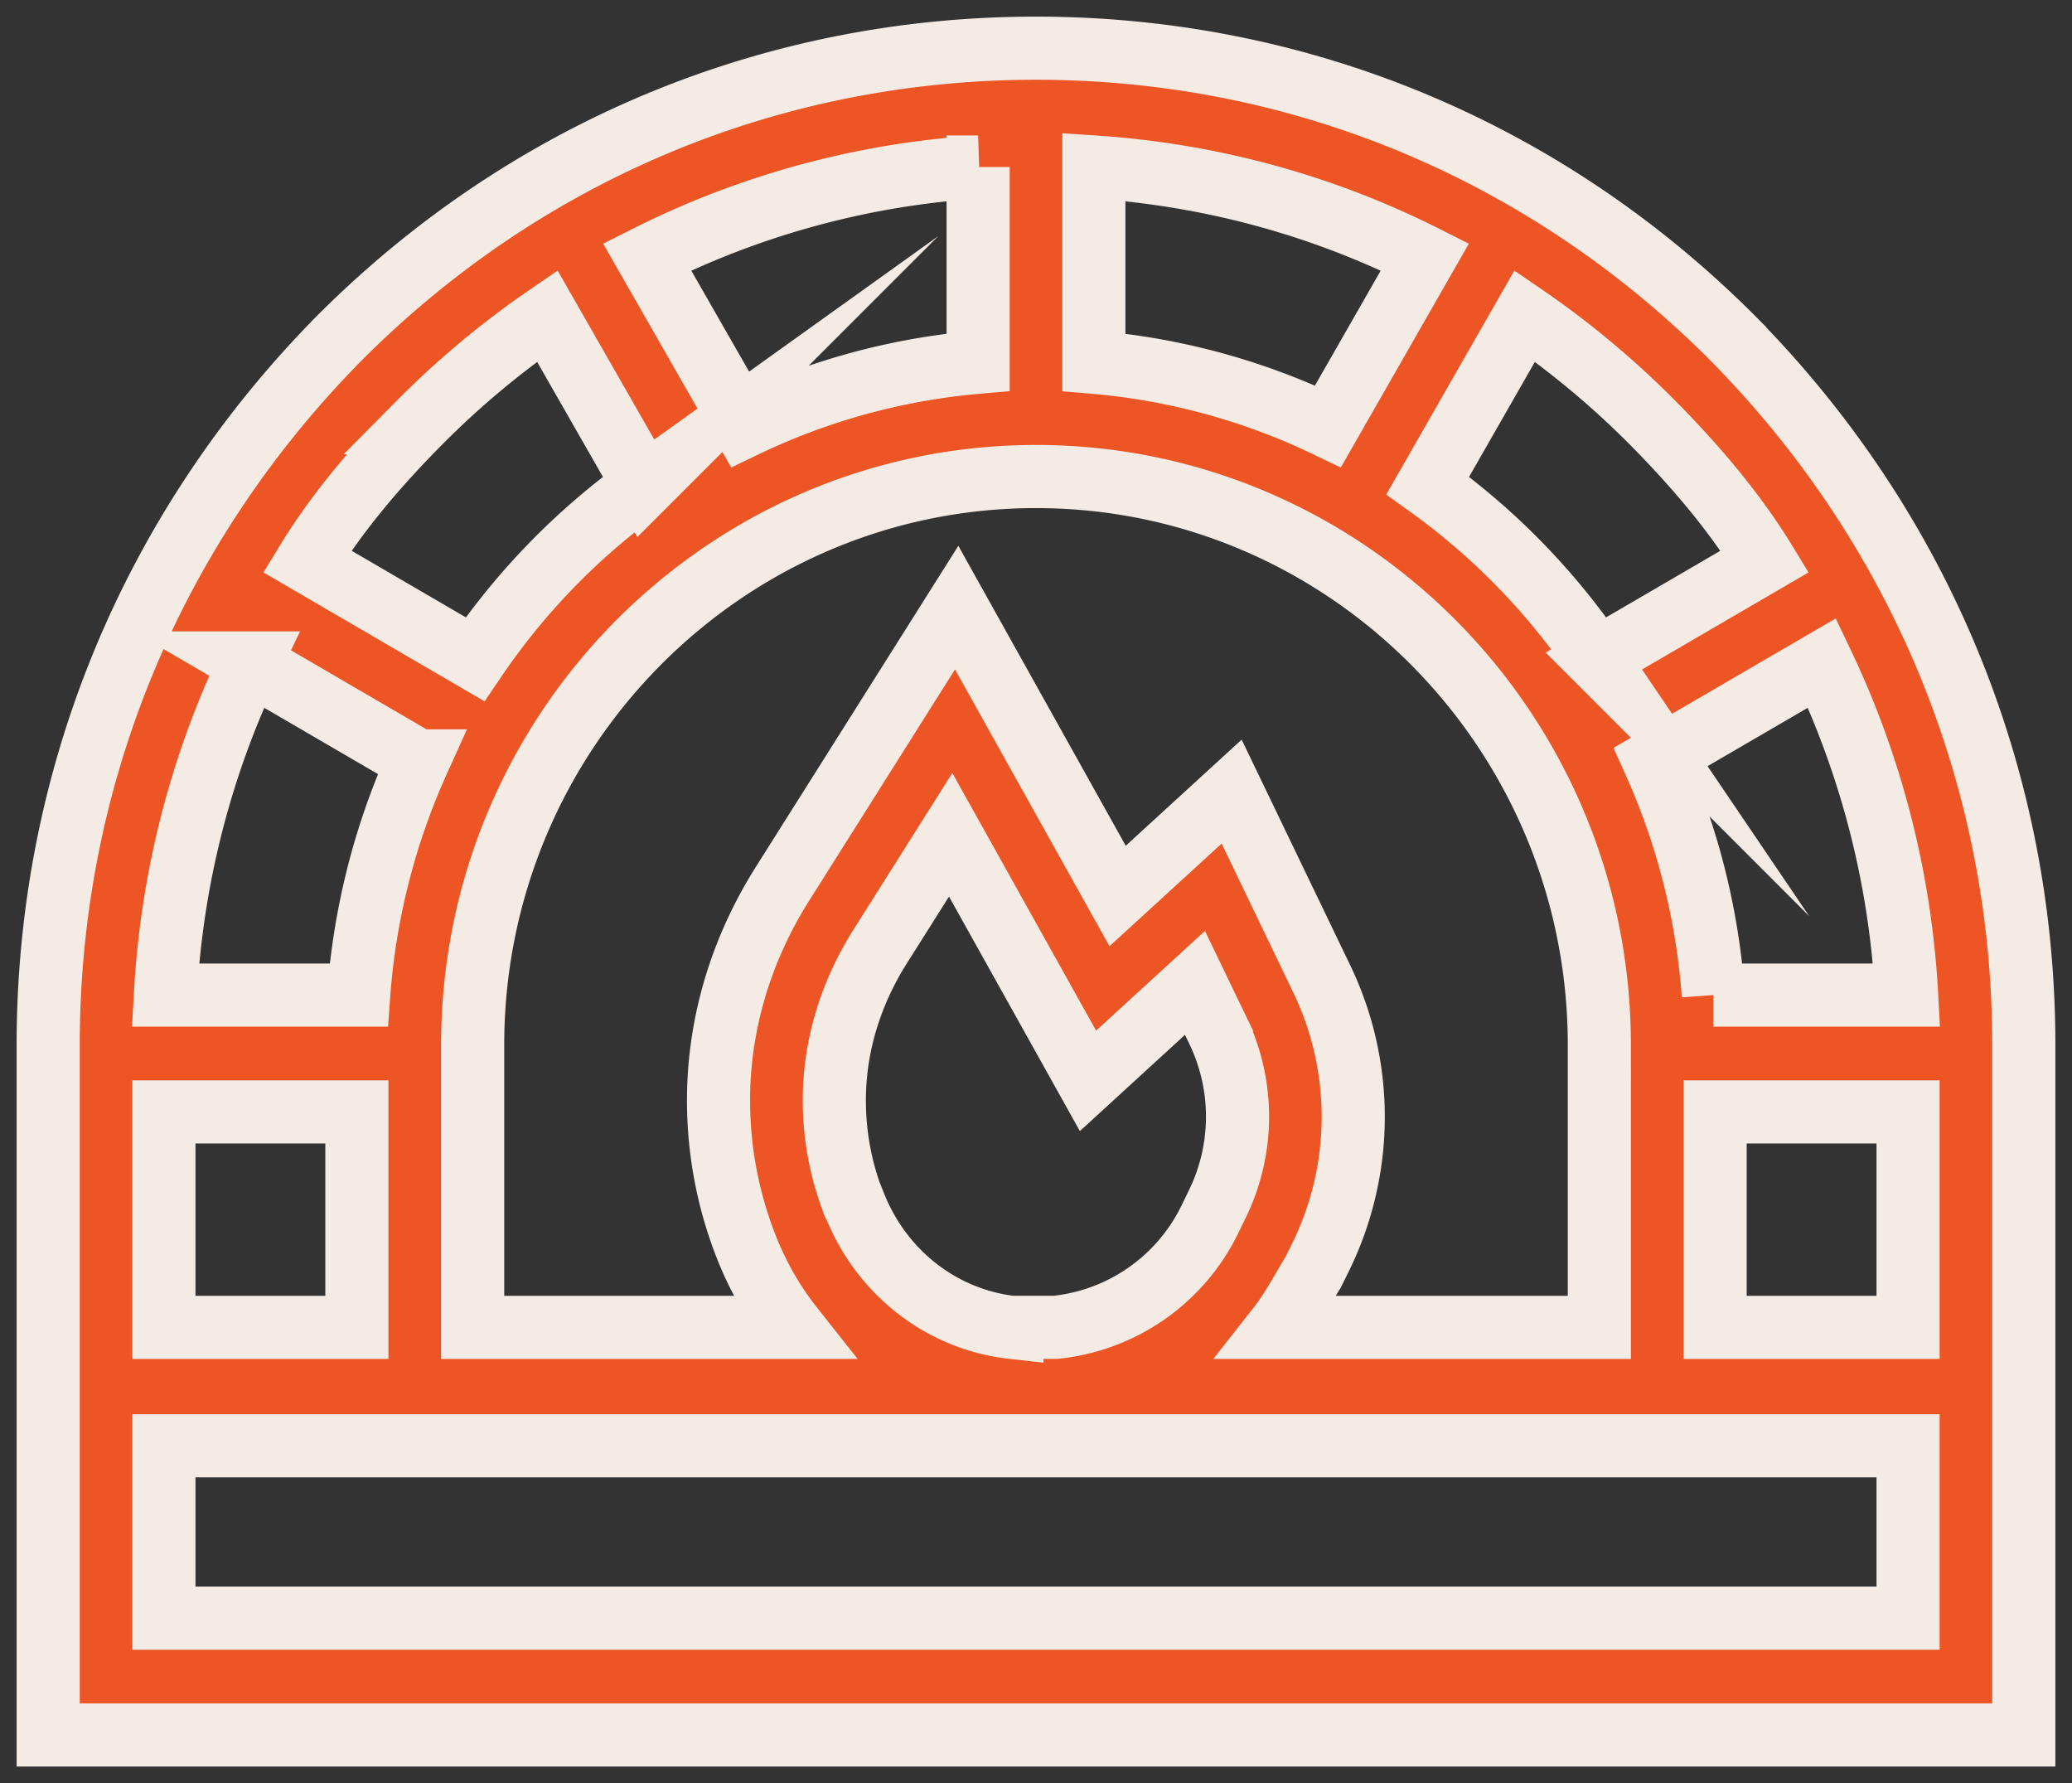 <?xml version="1.0" encoding="UTF-8"?>
<svg xmlns="http://www.w3.org/2000/svg" width="43" height="37" viewBox="0 0 43 37">
  <rect x="0" y="0" width="43" height="37" fill="#333333" stroke="none"/>
  <g>
    <g>
      <g>
        <path fill="#ed5524" d="M39.598 27.543h-4.004v-4.471h4.004zm0 6.033H3.402V30h36.196zM3.402 23.072h4.004v4.471H3.402zm1.786-9.316l3.488 2.033a14.302 14.302 0 0 0-1.232 4.859H3.432c.133-2.42.733-4.753 1.756-6.892zm3.515-4.984c.823-.83 1.712-1.57 2.654-2.215l2.013 3.518a14.298 14.298 0 0 0-3.512 3.604l-3.483-2.03C7 10.625 7.823 9.66 8.703 8.772zm11.596-5.307v4.051c-1.726.148-3.364.61-4.858 1.33l-2.012-3.515a17.834 17.834 0 0 1 6.87-1.866zM25.255 25l-.153.315a4.021 4.021 0 0 1-3.197 2.227H21v.001c-1.422-.159-2.693-1.105-3.264-2.543-.018 0-.037-.077-.054-.123a5.839 5.839 0 0 1-.367-2.012c-.008-1.112.32-2.225.948-3.22l1.466-2.323 2.85 5.106 2.22-2.033.48.996A4.128 4.128 0 0 1 25.255 25zm7.936-3.315v5.858h-6.664c.275-.35.473-.73.722-1.14l.154-.31a6.599 6.599 0 0 0 .037-5.761l-1.88-3.906-2.366 2.166-3.34-5.984-3.618 5.736c-.876 1.388-1.334 2.957-1.324 4.536a8.272 8.272 0 0 0 .597 3.046c.237.59.552 1.132.936 1.617H9.809v-5.858c0-6.505 5.244-11.797 11.691-11.797 6.447 0 11.691 5.292 11.691 11.797zm-10.49-18.22c2.418.159 4.744.795 6.87 1.866l-2.012 3.516a13.892 13.892 0 0 0-4.858-1.33zm8.942 3.092c.942.646 1.831 1.385 2.654 2.215.88.889 1.703 1.853 2.328 2.877l-3.483 2.03a14.304 14.304 0 0 0-3.512-3.604zm7.925 14.091h-4.012a14.301 14.301 0 0 0-1.232-4.86l3.488-2.031a18.268 18.268 0 0 1 1.756 6.891zM36 7.058C32.124 3.152 27 1 21.5 1S10.876 3.151 7 7.059C3.132 11 1 16.159 1 21.685V36h41V21.685C42 16.16 39.868 11 36 7.059z"></path>
        <path fill="none" stroke="#f4ebe5" stroke-miterlimit="20" stroke-width="1.31" d="M39.598 27.543h-4.004v-4.471h4.004zm0 6.033H3.402V30h36.196zM3.402 23.072h4.004v4.471H3.402zm1.786-9.316l3.488 2.033a14.302 14.302 0 0 0-1.232 4.859H3.432c.133-2.42.733-4.753 1.756-6.892zm3.515-4.984c.823-.83 1.712-1.57 2.654-2.215l2.013 3.518a14.298 14.298 0 0 0-3.512 3.604l-3.483-2.03C7 10.625 7.823 9.66 8.703 8.772zm11.596-5.307v4.051c-1.726.148-3.364.61-4.858 1.33l-2.012-3.515a17.834 17.834 0 0 1 6.87-1.866zM25.255 25l-.153.315a4.021 4.021 0 0 1-3.197 2.227H21v.001c-1.422-.159-2.693-1.105-3.264-2.543-.018 0-.037-.077-.054-.123a5.839 5.839 0 0 1-.367-2.012c-.008-1.112.32-2.225.948-3.22l1.466-2.323 2.85 5.106 2.22-2.033.48.996A4.128 4.128 0 0 1 25.255 25zm7.936-3.315v5.858h-6.664c.275-.35.473-.73.722-1.14l.154-.31a6.599 6.599 0 0 0 .037-5.761l-1.88-3.906-2.366 2.166-3.34-5.984-3.618 5.736c-.876 1.388-1.334 2.957-1.324 4.536a8.272 8.272 0 0 0 .597 3.046c.237.59.552 1.132.936 1.617H9.809v-5.858c0-6.505 5.244-11.797 11.691-11.797 6.447 0 11.691 5.292 11.691 11.797zm-10.49-18.22c2.418.159 4.744.795 6.87 1.866l-2.012 3.516a13.892 13.892 0 0 0-4.858-1.33zm8.942 3.092c.942.646 1.831 1.385 2.654 2.215.88.889 1.703 1.853 2.328 2.877l-3.483 2.03a14.304 14.304 0 0 0-3.512-3.604zm7.925 14.091h-4.012a14.301 14.301 0 0 0-1.232-4.86l3.488-2.031a18.268 18.268 0 0 1 1.756 6.891zM36 7.058C32.124 3.152 27 1 21.5 1S10.876 3.151 7 7.059C3.132 11 1 16.159 1 21.685V36h41V21.685C42 16.16 39.868 11 36 7.059z"></path>
      </g>
    </g>
  </g>
</svg>
